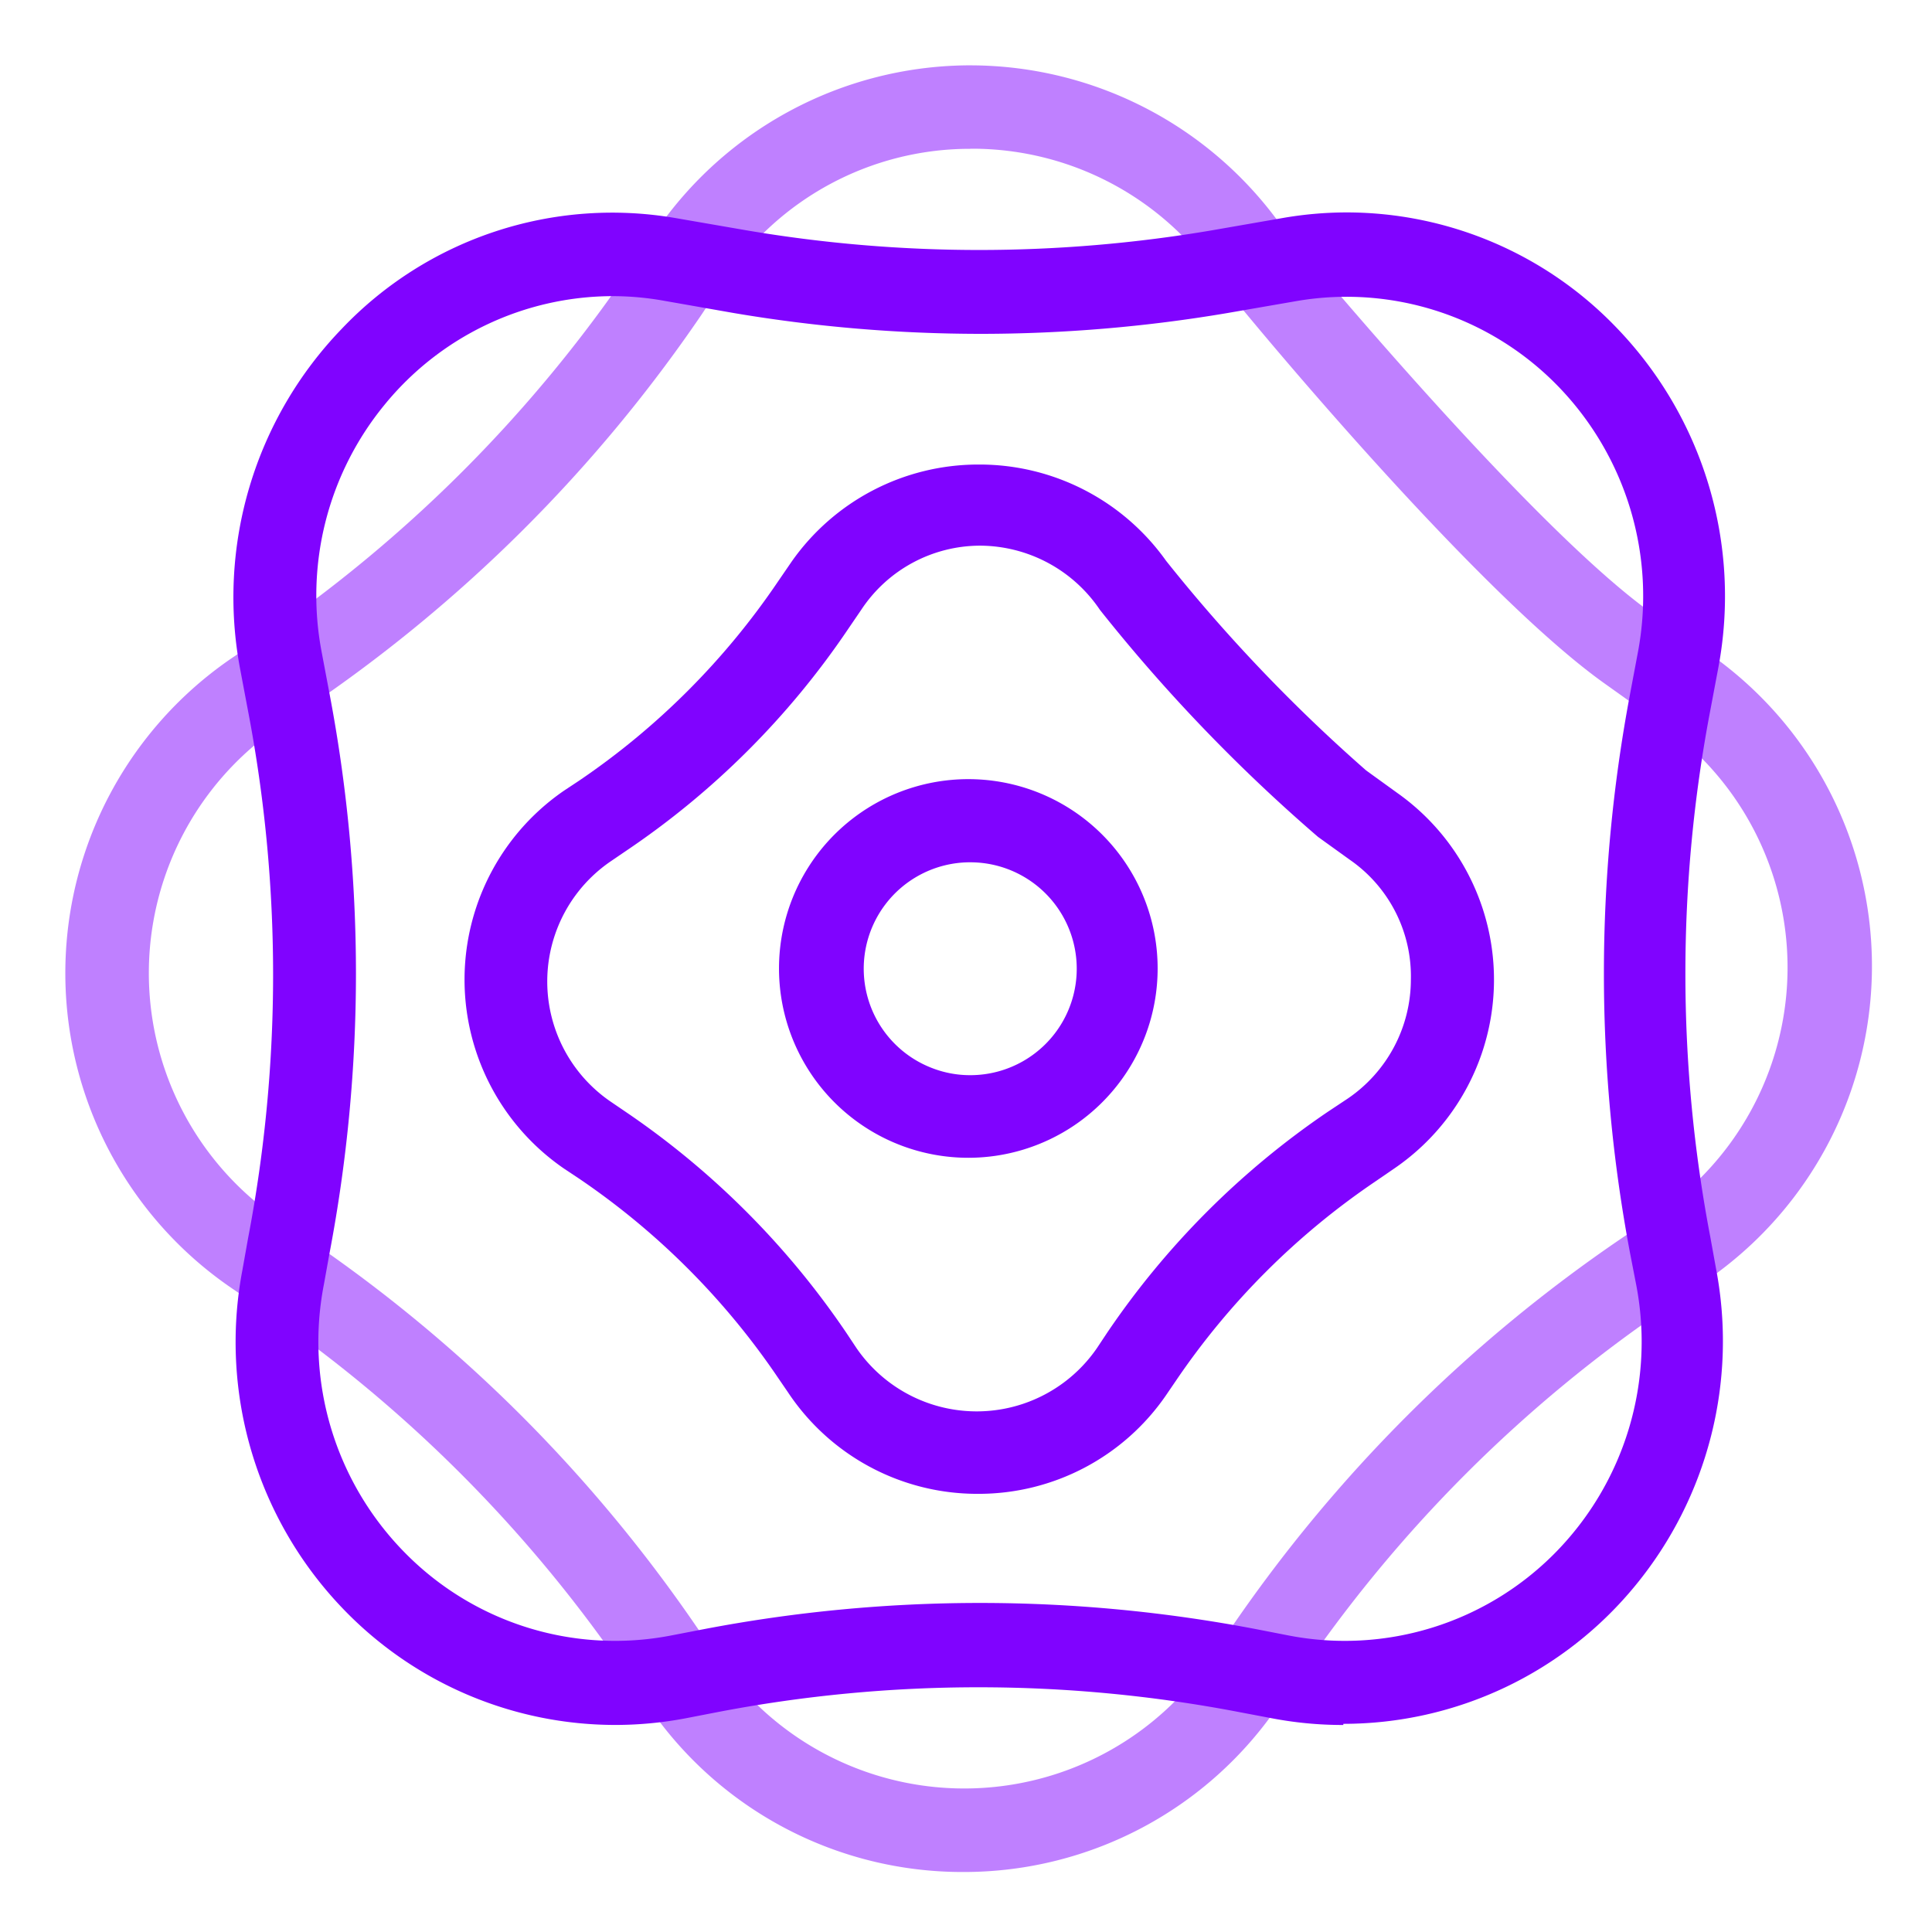 <svg id="组_61134" data-name="组 61134" xmlns="http://www.w3.org/2000/svg" width="120" height="120" viewBox="0 0 120 120">
  <g id="矩形_98" data-name="矩形 98" fill="#fff" stroke="#707070" stroke-width="1" opacity="0">
    <rect width="120" height="120" stroke="none"/>
    <rect x="0.5" y="0.5" width="119" height="119" fill="none"/>
  </g>
  <g id="华为智慧屏_S_Pro-Huawei_Sound智慧音响" data-name="华为智慧屏 S Pro-Huawei Sound智慧音响" transform="translate(4.058 4.059)">
    <path id="路径_2307" d="M55.815,112.214h-.092a23.6,23.6,0,0,1-19.567-10.387l-1.134-1.666A86.384,86.384,0,0,0,24.634,87.548,86.118,86.118,0,0,0,12.057,77.127l-1.666-1.135a23.69,23.69,0,0,1,0-39.21l1.666-1.132A86.962,86.962,0,0,0,24.67,25.223,86.809,86.809,0,0,0,35.1,12.608l1.519-2.214A23.71,23.71,0,0,1,55.967,0c.083,0,.166,0,.249,0A23.737,23.737,0,0,1,75.534,9.975c.15.183,15.348,18.655,23.084,24.106l3.619,2.547a23.694,23.694,0,0,1-.412,38.923l-2.241,1.527a86.021,86.021,0,0,0-23.019,23.039l-1.156,1.661A23.6,23.6,0,0,1,55.815,112.214Zm.2-107.029a18.329,18.329,0,0,0-15.036,8.1l-1.492,2.241a91.934,91.934,0,0,1-11.1,13.37A92.208,92.208,0,0,1,14.971,39.936l-1.688,1.128a18.54,18.54,0,0,0,0,30.637l1.688,1.132A91.824,91.824,0,0,1,28.336,83.88,92.232,92.232,0,0,1,39.384,97.246l1.134,1.668a18.514,18.514,0,0,0,30.632,0l1.129-1.668A92.024,92.024,0,0,1,96.692,72.833l2.214-1.517a18.513,18.513,0,0,0,.315-30.345l-3.587-2.557C87.2,32.427,72,13.889,71.535,13.183A18.457,18.457,0,0,0,56.322,5.178h-.116v.007Z" transform="translate(0 0)" fill="#8003ff" opacity="0.502"/>
    <path id="路径_2308" d="M68.94,93.948h-.083a23.379,23.379,0,0,1-4.354-.416l-2.018-.382a85.9,85.9,0,0,0-32.426,0l-1.969.382a23.565,23.565,0,0,1-4.385.414A23.468,23.468,0,0,1,7.032,86.961,23.9,23.9,0,0,1,.556,65.7l.358-2.012a87.145,87.145,0,0,0,1.55-16.346A87.145,87.145,0,0,0,.914,31l-.5-2.652A24.01,24.01,0,0,1,6.745,7.211,23.165,23.165,0,0,1,27.515.36l4.339.75A86.443,86.443,0,0,0,46.318,2.333,86.442,86.442,0,0,0,60.782,1.111L65.1.36A23.207,23.207,0,0,1,69.159,0,23.229,23.229,0,0,1,85.9,7.153a24.008,24.008,0,0,1,6.33,21.122l-.5,2.657a87.22,87.22,0,0,0,0,32.7l.363,2.007A23.9,23.9,0,0,1,87.1,85.256a23.456,23.456,0,0,1-18.151,8.621h-.015l.005.068ZM23.487,5.2l0,0A18.323,18.323,0,0,0,9.359,11.98a18.678,18.678,0,0,0-3.884,15.3l.5,2.652A92.972,92.972,0,0,1,7.61,47.266a92.959,92.959,0,0,1-1.635,17.34l-.358,1.987a18.652,18.652,0,0,0,5.055,16.678,18.295,18.295,0,0,0,16.533,5.114L29.2,88a91.188,91.188,0,0,1,34.347,0l2,.39a18.35,18.35,0,0,0,16.522-5.107A18.677,18.677,0,0,0,87.127,66.6l-.385-1.985a93.651,93.651,0,0,1,0-34.678l.5-2.659a18.724,18.724,0,0,0-4.952-16.468A18.311,18.311,0,0,0,66.065,5.5l-4.318.748A92.027,92.027,0,0,1,46.423,7.542,92.1,92.1,0,0,1,31.095,6.252l-4.323-.76a18.266,18.266,0,0,0-3.2-.292h-.021l-.021,0Z" transform="translate(10.441 9.135)" fill="#8003ff"/>
    <path id="路径_2309" d="M31.938,63.932h-.115A14.109,14.109,0,0,1,20.1,57.641l-.623-.911A46.311,46.311,0,0,0,7.128,44.361l-.938-.623a14.237,14.237,0,0,1,0-23.489l.938-.621A46.247,46.247,0,0,0,19.476,7.257l.84-1.225A14.167,14.167,0,0,1,31.872,0h.141A14.213,14.213,0,0,1,43.575,5.981,101.131,101.131,0,0,0,56,19l1.968,1.422a14.2,14.2,0,0,1-.217,23.3l-1.225.84A46.318,46.318,0,0,0,44.177,56.92l-.623.913A14.122,14.122,0,0,1,31.938,63.932Zm.071-58.893h0l.01,0a8.86,8.86,0,0,0-7.366,3.965l-.835,1.225A50.973,50.973,0,0,1,10,24.018l-.911.621a9.038,9.038,0,0,0,0,14.941L10,40.2A51.369,51.369,0,0,1,23.72,53.939l.623.938a9.059,9.059,0,0,0,14.939,0l.623-.938A51.369,51.369,0,0,1,53.624,40.2l1.225-.813a8.952,8.952,0,0,0,3.93-7.4,8.8,8.8,0,0,0-3.8-7.443l-1.968-1.417a103.833,103.833,0,0,1-13.546-14.1A9.016,9.016,0,0,0,32.009,5.039Z" transform="translate(24.795 24.794)" fill="#8003ff"/>
    <path id="路径_2310" d="M11.739,23.487A11.759,11.759,0,1,1,18.263,21.5,11.761,11.761,0,0,1,11.739,23.487Zm0-18.353A6.609,6.609,0,0,0,9.362,17.871a6.511,6.511,0,0,0,2.483.485,6.611,6.611,0,1,0,0-13.222Z" transform="translate(44.364 44.366)" fill="#8003ff"/>
  </g>
</svg>

